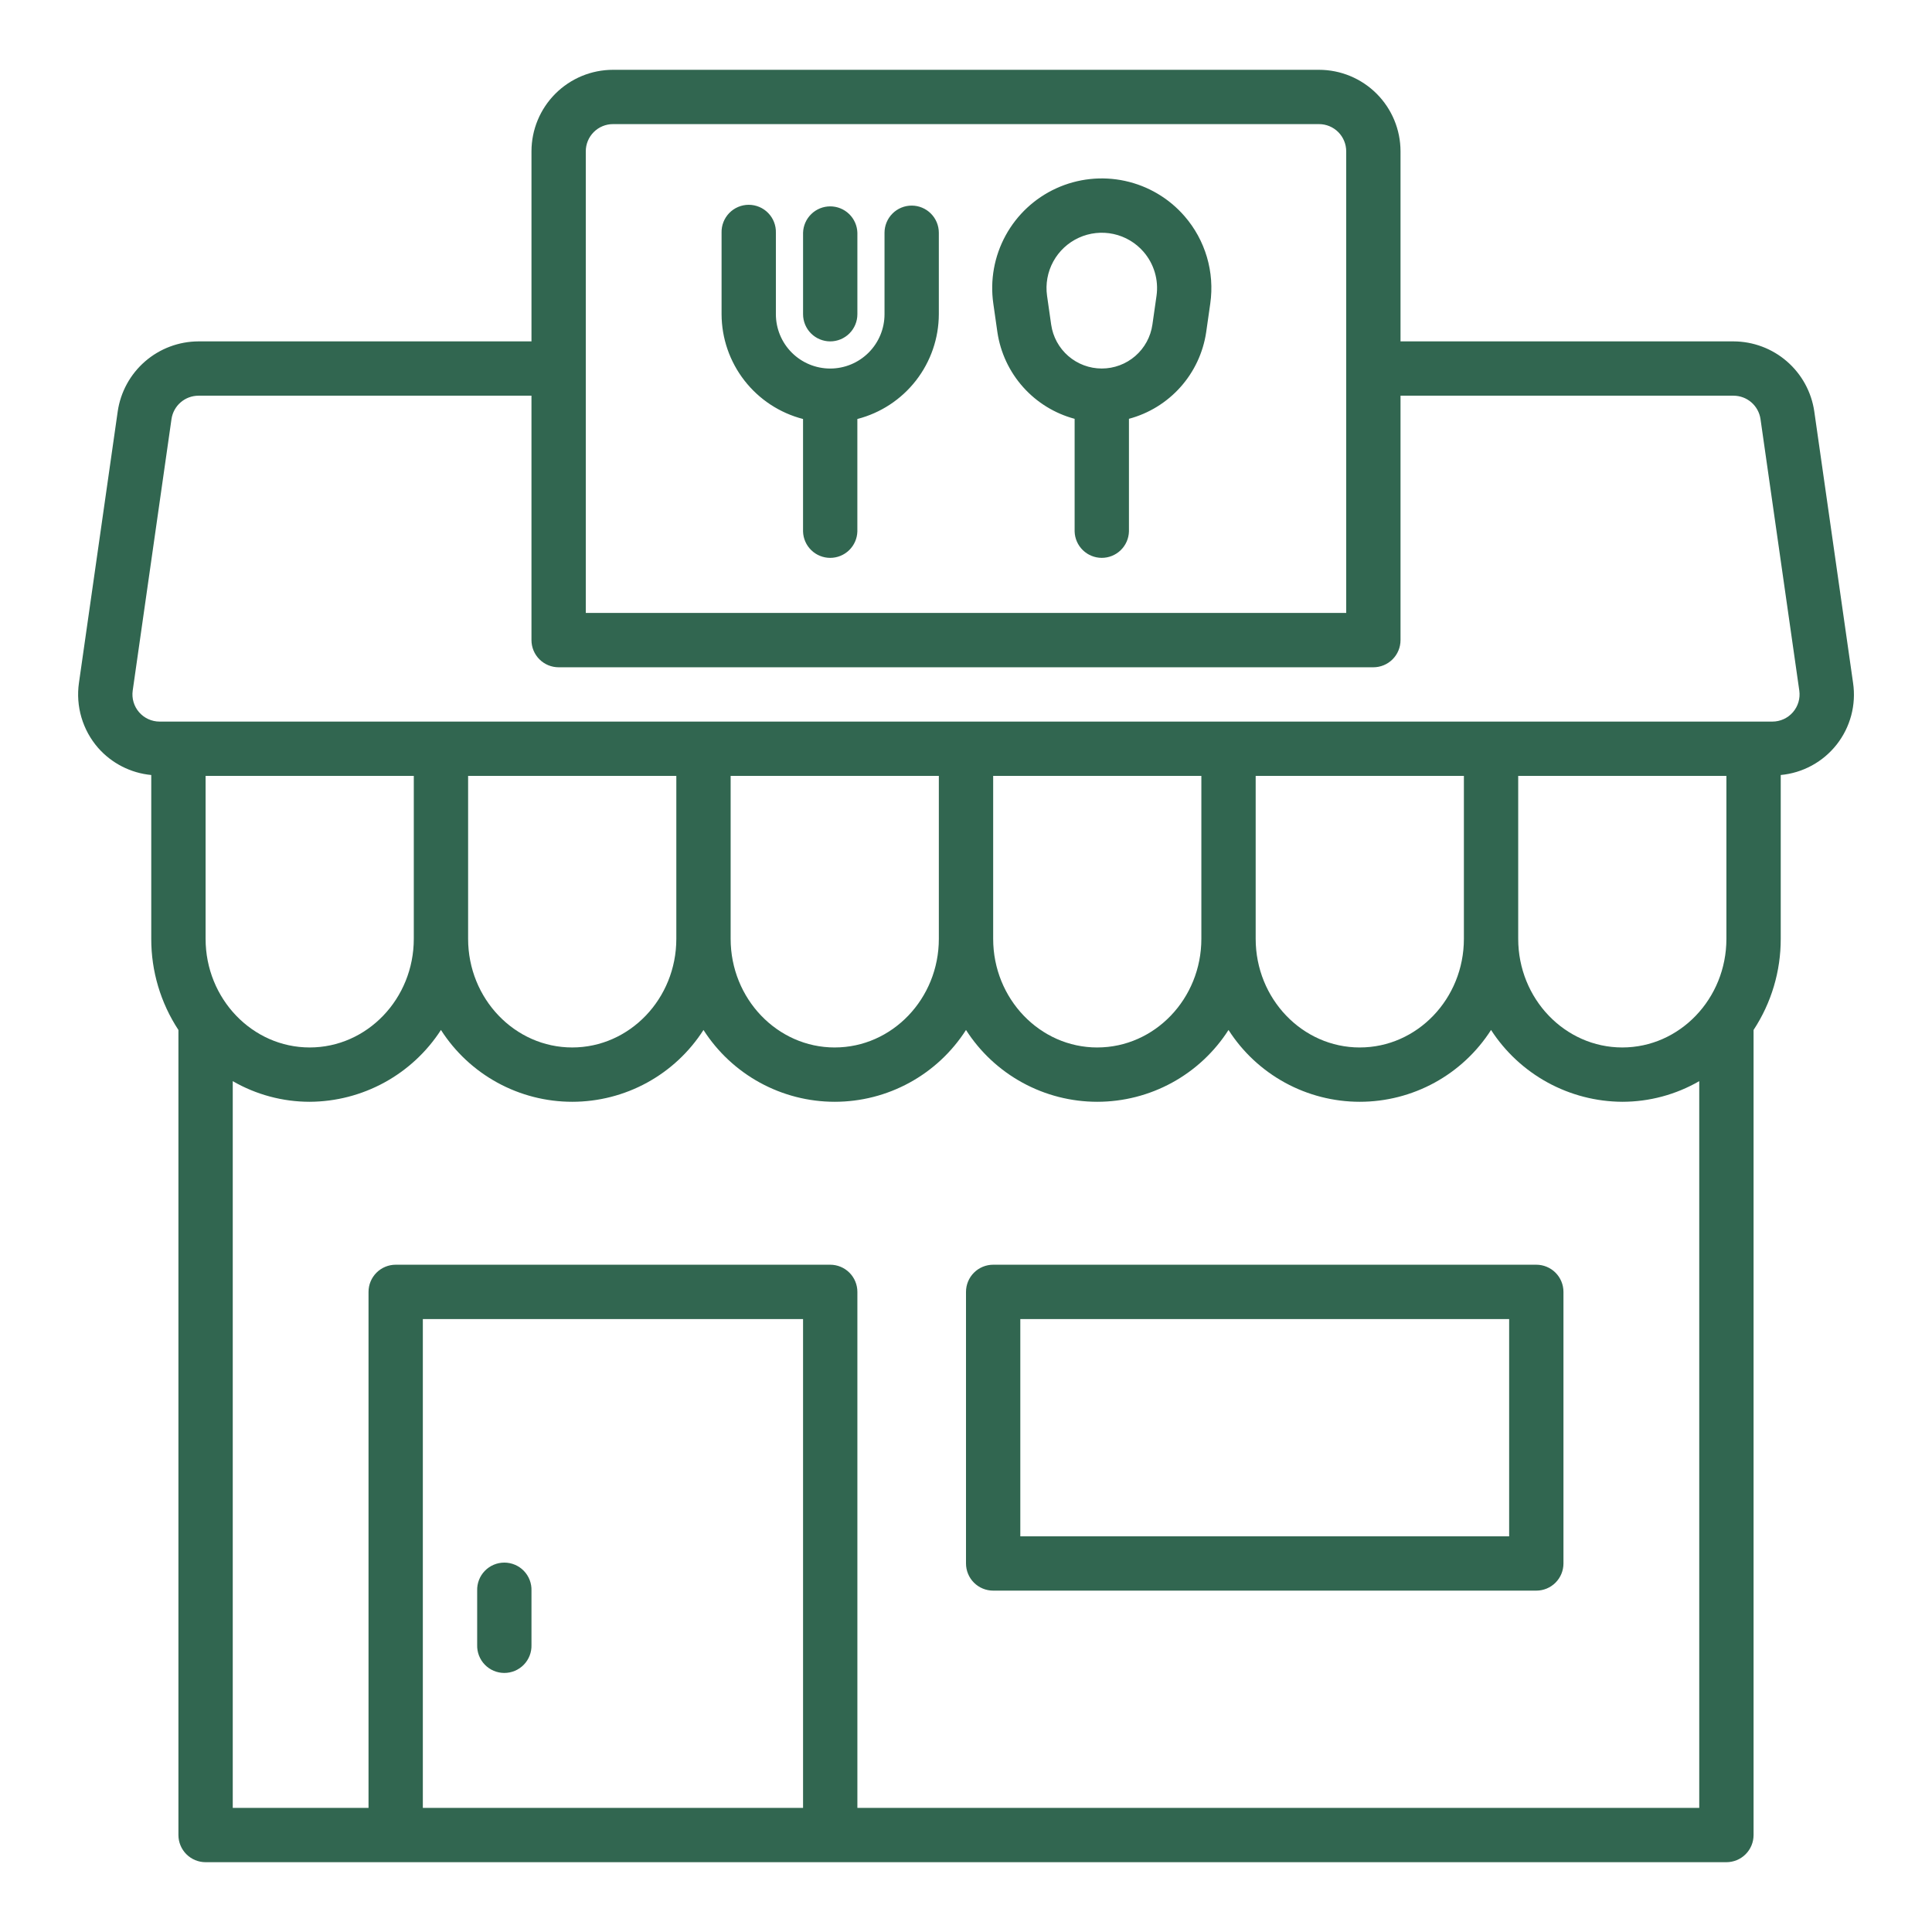 <?xml version="1.0" encoding="UTF-8"?> <svg xmlns="http://www.w3.org/2000/svg" width="512" height="512" viewBox="0 0 512 512" fill="none"><path d="M126.455 435.924V421.53C126.425 420.566 126.589 419.606 126.937 418.707C127.285 417.807 127.81 416.987 128.482 416.294C129.153 415.602 129.956 415.051 130.844 414.675C131.733 414.299 132.687 414.106 133.652 414.106C134.616 414.106 135.571 414.299 136.459 414.675C137.347 415.051 138.15 415.602 138.822 416.294C139.493 416.987 140.018 417.807 140.366 418.707C140.714 419.606 140.878 420.566 140.848 421.53V435.924C140.878 436.888 140.714 437.848 140.366 438.747C140.018 439.647 139.493 440.467 138.822 441.16C138.15 441.852 137.347 442.403 136.459 442.779C135.571 443.155 134.616 443.348 133.652 443.348C132.687 443.348 131.733 443.155 130.844 442.779C129.956 442.403 129.153 441.852 128.482 441.16C127.81 440.467 127.285 439.647 126.937 438.747C126.589 437.848 126.425 436.888 126.455 435.924ZM414.333 342.364V414.333C414.333 416.243 413.575 418.074 412.224 419.424C410.874 420.774 409.043 421.533 407.133 421.533H263.2C261.291 421.533 259.459 420.774 258.109 419.424C256.759 418.074 256 416.243 256 414.333V342.364C256 340.454 256.759 338.623 258.109 337.273C259.459 335.923 261.291 335.164 263.2 335.164H407.136C409.045 335.165 410.876 335.924 412.225 337.274C413.575 338.624 414.333 340.455 414.333 342.364ZM399.939 349.564H270.394V407.139H399.939V349.564ZM313.924 57.3C316.651 60.443 318.671 64.136 319.846 68.128C321.021 72.12 321.324 76.318 320.734 80.437L319.645 88.067C318.838 93.466 316.471 98.511 312.836 102.583C309.201 106.655 304.455 109.577 299.182 110.989V140.845C299.128 142.718 298.346 144.496 297.002 145.801C295.658 147.107 293.859 147.837 291.985 147.837C290.112 147.837 288.312 147.107 286.968 145.801C285.624 144.496 284.842 142.718 284.788 140.845V110.992C279.515 109.58 274.769 106.657 271.133 102.584C267.498 98.511 265.132 93.465 264.325 88.066L263.236 80.437C262.348 74.228 263.494 67.899 266.502 62.396C269.51 56.892 274.219 52.511 279.925 49.906C285.63 47.302 292.026 46.615 298.154 47.948C304.283 49.28 309.815 52.561 313.924 57.3ZM303.051 66.729C300.978 64.34 298.187 62.685 295.096 62.013C292.005 61.342 288.779 61.688 285.902 63.002C283.024 64.316 280.649 66.525 279.131 69.301C277.613 72.076 277.035 75.268 277.482 78.4L278.571 86.029C279.033 89.257 280.644 92.211 283.107 94.348C285.571 96.484 288.723 97.66 291.985 97.66C295.246 97.66 298.398 96.484 300.862 94.348C303.326 92.211 304.936 89.257 305.398 86.029L306.488 78.4C306.784 76.322 306.63 74.206 306.037 72.192C305.444 70.18 304.426 68.317 303.051 66.732V66.729ZM241.606 54.485C239.697 54.485 237.865 55.244 236.515 56.594C235.165 57.944 234.406 59.775 234.406 61.685V83.273C234.406 87.091 232.89 90.752 230.19 93.451C227.491 96.15 223.83 97.667 220.012 97.667C216.195 97.667 212.533 96.15 209.834 93.451C207.135 90.752 205.618 87.091 205.618 83.273V61.682C205.646 60.719 205.48 59.761 205.131 58.864C204.782 57.966 204.256 57.148 203.585 56.457C202.914 55.766 202.111 55.217 201.224 54.842C200.337 54.467 199.384 54.274 198.421 54.274C197.458 54.274 196.505 54.467 195.618 54.842C194.731 55.217 193.928 55.766 193.257 56.457C192.586 57.148 192.06 57.966 191.711 58.864C191.362 59.761 191.196 60.719 191.224 61.682V83.273C191.243 89.638 193.373 95.816 197.281 100.841C201.188 105.865 206.651 109.451 212.815 111.038V140.848C212.869 142.721 213.651 144.499 214.995 145.804C216.339 147.11 218.139 147.84 220.012 147.84C221.886 147.84 223.685 147.11 225.029 145.804C226.373 144.499 227.155 142.721 227.209 140.848V111.038C233.373 109.451 238.836 105.865 242.744 100.841C246.651 95.816 248.781 89.638 248.8 83.273V61.682C248.799 59.774 248.041 57.944 246.692 56.595C245.343 55.245 243.514 54.487 241.606 54.485ZM220.015 90.47C221.925 90.47 223.756 89.711 225.106 88.361C226.457 87.011 227.215 85.18 227.215 83.27V61.682C227.161 59.809 226.379 58.031 225.035 56.726C223.691 55.42 221.892 54.69 220.018 54.69C218.145 54.69 216.345 55.42 215.001 56.726C213.657 58.031 212.875 59.809 212.821 61.682V83.273C212.822 85.181 213.58 87.011 214.929 88.36C216.278 89.71 218.107 90.468 220.015 90.47ZM25.982 198.175C23.954 195.839 22.452 193.094 21.579 190.126C20.706 187.158 20.481 184.037 20.921 180.975L31.2 109.007C31.955 103.871 34.526 99.176 38.448 95.774C42.37 92.373 47.382 90.491 52.573 90.47H140.848V40.091C140.854 34.367 143.131 28.879 147.179 24.831C151.227 20.783 156.715 18.506 162.439 18.5H349.561C355.285 18.506 360.774 20.783 364.821 24.831C368.869 28.879 371.146 34.367 371.152 40.091V90.47H459.427C464.619 90.491 469.631 92.373 473.553 95.775C477.475 99.177 480.046 103.873 480.8 109.01L491.083 180.977C491.507 183.85 491.341 186.779 490.595 189.586C489.85 192.393 488.54 195.018 486.746 197.302C484.952 199.586 482.712 201.481 480.162 202.87C477.611 204.26 474.805 205.115 471.913 205.384V248.8C471.931 257.382 469.428 265.78 464.713 272.951V486.3C464.713 487.246 464.527 488.182 464.165 489.055C463.803 489.929 463.273 490.723 462.604 491.391C461.936 492.06 461.142 492.59 460.268 492.952C459.395 493.314 458.459 493.5 457.513 493.5H54.485C52.575 493.5 50.744 492.741 49.394 491.391C48.044 490.041 47.285 488.21 47.285 486.3V272.954C42.571 265.783 40.067 257.385 40.085 248.803V205.384C34.637 204.866 29.593 202.287 25.982 198.175ZM109.66 205.621H54.485V248.8C54.485 264.673 66.862 277.588 82.074 277.588C97.286 277.588 109.66 264.676 109.66 248.8V205.621ZM212.818 349.561H112.057V479.106H212.818V349.561ZM450.318 286.517C444.118 290.097 437.085 291.983 429.926 291.985C423.004 291.952 416.199 290.194 410.126 286.872C404.053 283.549 398.904 278.766 395.143 272.954C391.406 278.789 386.262 283.591 380.183 286.917C374.104 290.242 367.286 291.985 360.357 291.985C353.427 291.985 346.609 290.242 340.531 286.917C334.452 283.591 329.307 278.789 325.57 272.954C321.833 278.789 316.689 283.59 310.61 286.916C304.532 290.242 297.714 291.985 290.785 291.985C283.856 291.985 277.039 290.242 270.96 286.916C264.881 283.59 259.737 278.789 256 272.954C252.263 278.789 247.119 283.59 241.04 286.916C234.962 290.242 228.144 291.985 221.215 291.985C214.286 291.985 207.469 290.242 201.39 286.916C195.311 283.59 190.167 278.789 186.43 272.954C182.693 278.789 177.549 283.591 171.47 286.917C165.391 290.242 158.573 291.985 151.644 291.985C144.714 291.985 137.896 290.242 131.818 286.917C125.739 283.591 120.594 278.789 116.857 272.954C113.096 278.766 107.947 283.549 101.874 286.872C95.801 290.194 88.996 291.952 82.074 291.985C74.915 291.983 67.882 290.097 61.682 286.517V479.106H97.663V342.364C97.663 340.454 98.422 338.623 99.772 337.273C101.122 335.923 102.954 335.164 104.863 335.164H220.015C221.925 335.164 223.756 335.923 225.106 337.273C226.457 338.623 227.215 340.454 227.215 342.364V479.106H450.318V286.517ZM124.054 248.8C124.054 264.673 136.431 277.588 151.644 277.588C166.857 277.588 179.233 264.673 179.233 248.8V205.621H124.054V248.8ZM221.213 277.588C236.426 277.588 248.803 264.673 248.803 248.8V205.621H193.627V248.8C193.627 264.676 206 277.591 221.213 277.591V277.588ZM290.787 277.588C305.999 277.588 318.373 264.673 318.373 248.8V205.621H263.2V248.8C263.2 264.676 275.574 277.591 290.787 277.591V277.588ZM360.356 277.588C375.569 277.588 387.946 264.673 387.946 248.8V205.621H332.767V248.8C332.767 264.676 345.143 277.591 360.356 277.591V277.588ZM457.515 205.618H402.34V248.8C402.34 264.673 414.713 277.588 429.926 277.588C445.139 277.588 457.515 264.673 457.515 248.8V205.618ZM155.242 162.439H356.758V40.091C356.756 38.182 355.997 36.352 354.647 35.002C353.298 33.652 351.467 32.893 349.558 32.891H162.439C160.53 32.893 158.7 33.652 157.35 35.002C156 36.352 155.241 38.182 155.239 40.091L155.242 162.439ZM35.168 183.015C35.023 184.036 35.099 185.075 35.391 186.064C35.682 187.053 36.183 187.967 36.859 188.746C37.534 189.524 38.369 190.149 39.307 190.577C40.245 191.005 41.263 191.227 42.294 191.227H469.706C470.737 191.227 471.756 191.005 472.693 190.577C473.631 190.149 474.466 189.524 475.142 188.746C475.817 187.967 476.318 187.053 476.609 186.064C476.901 185.075 476.977 184.036 476.832 183.015L466.55 111.045C466.298 109.333 465.441 107.768 464.134 106.634C462.827 105.5 461.157 104.872 459.427 104.864H371.152V169.636C371.152 171.546 370.394 173.377 369.043 174.727C367.693 176.077 365.862 176.836 363.952 176.836H148.045C146.136 176.836 144.304 176.077 142.954 174.727C141.604 173.377 140.845 171.546 140.845 169.636V104.864H52.573C50.843 104.872 49.174 105.5 47.867 106.633C46.56 107.766 45.703 109.331 45.45 111.042L35.168 183.015Z" fill="#316650"></path></svg> 